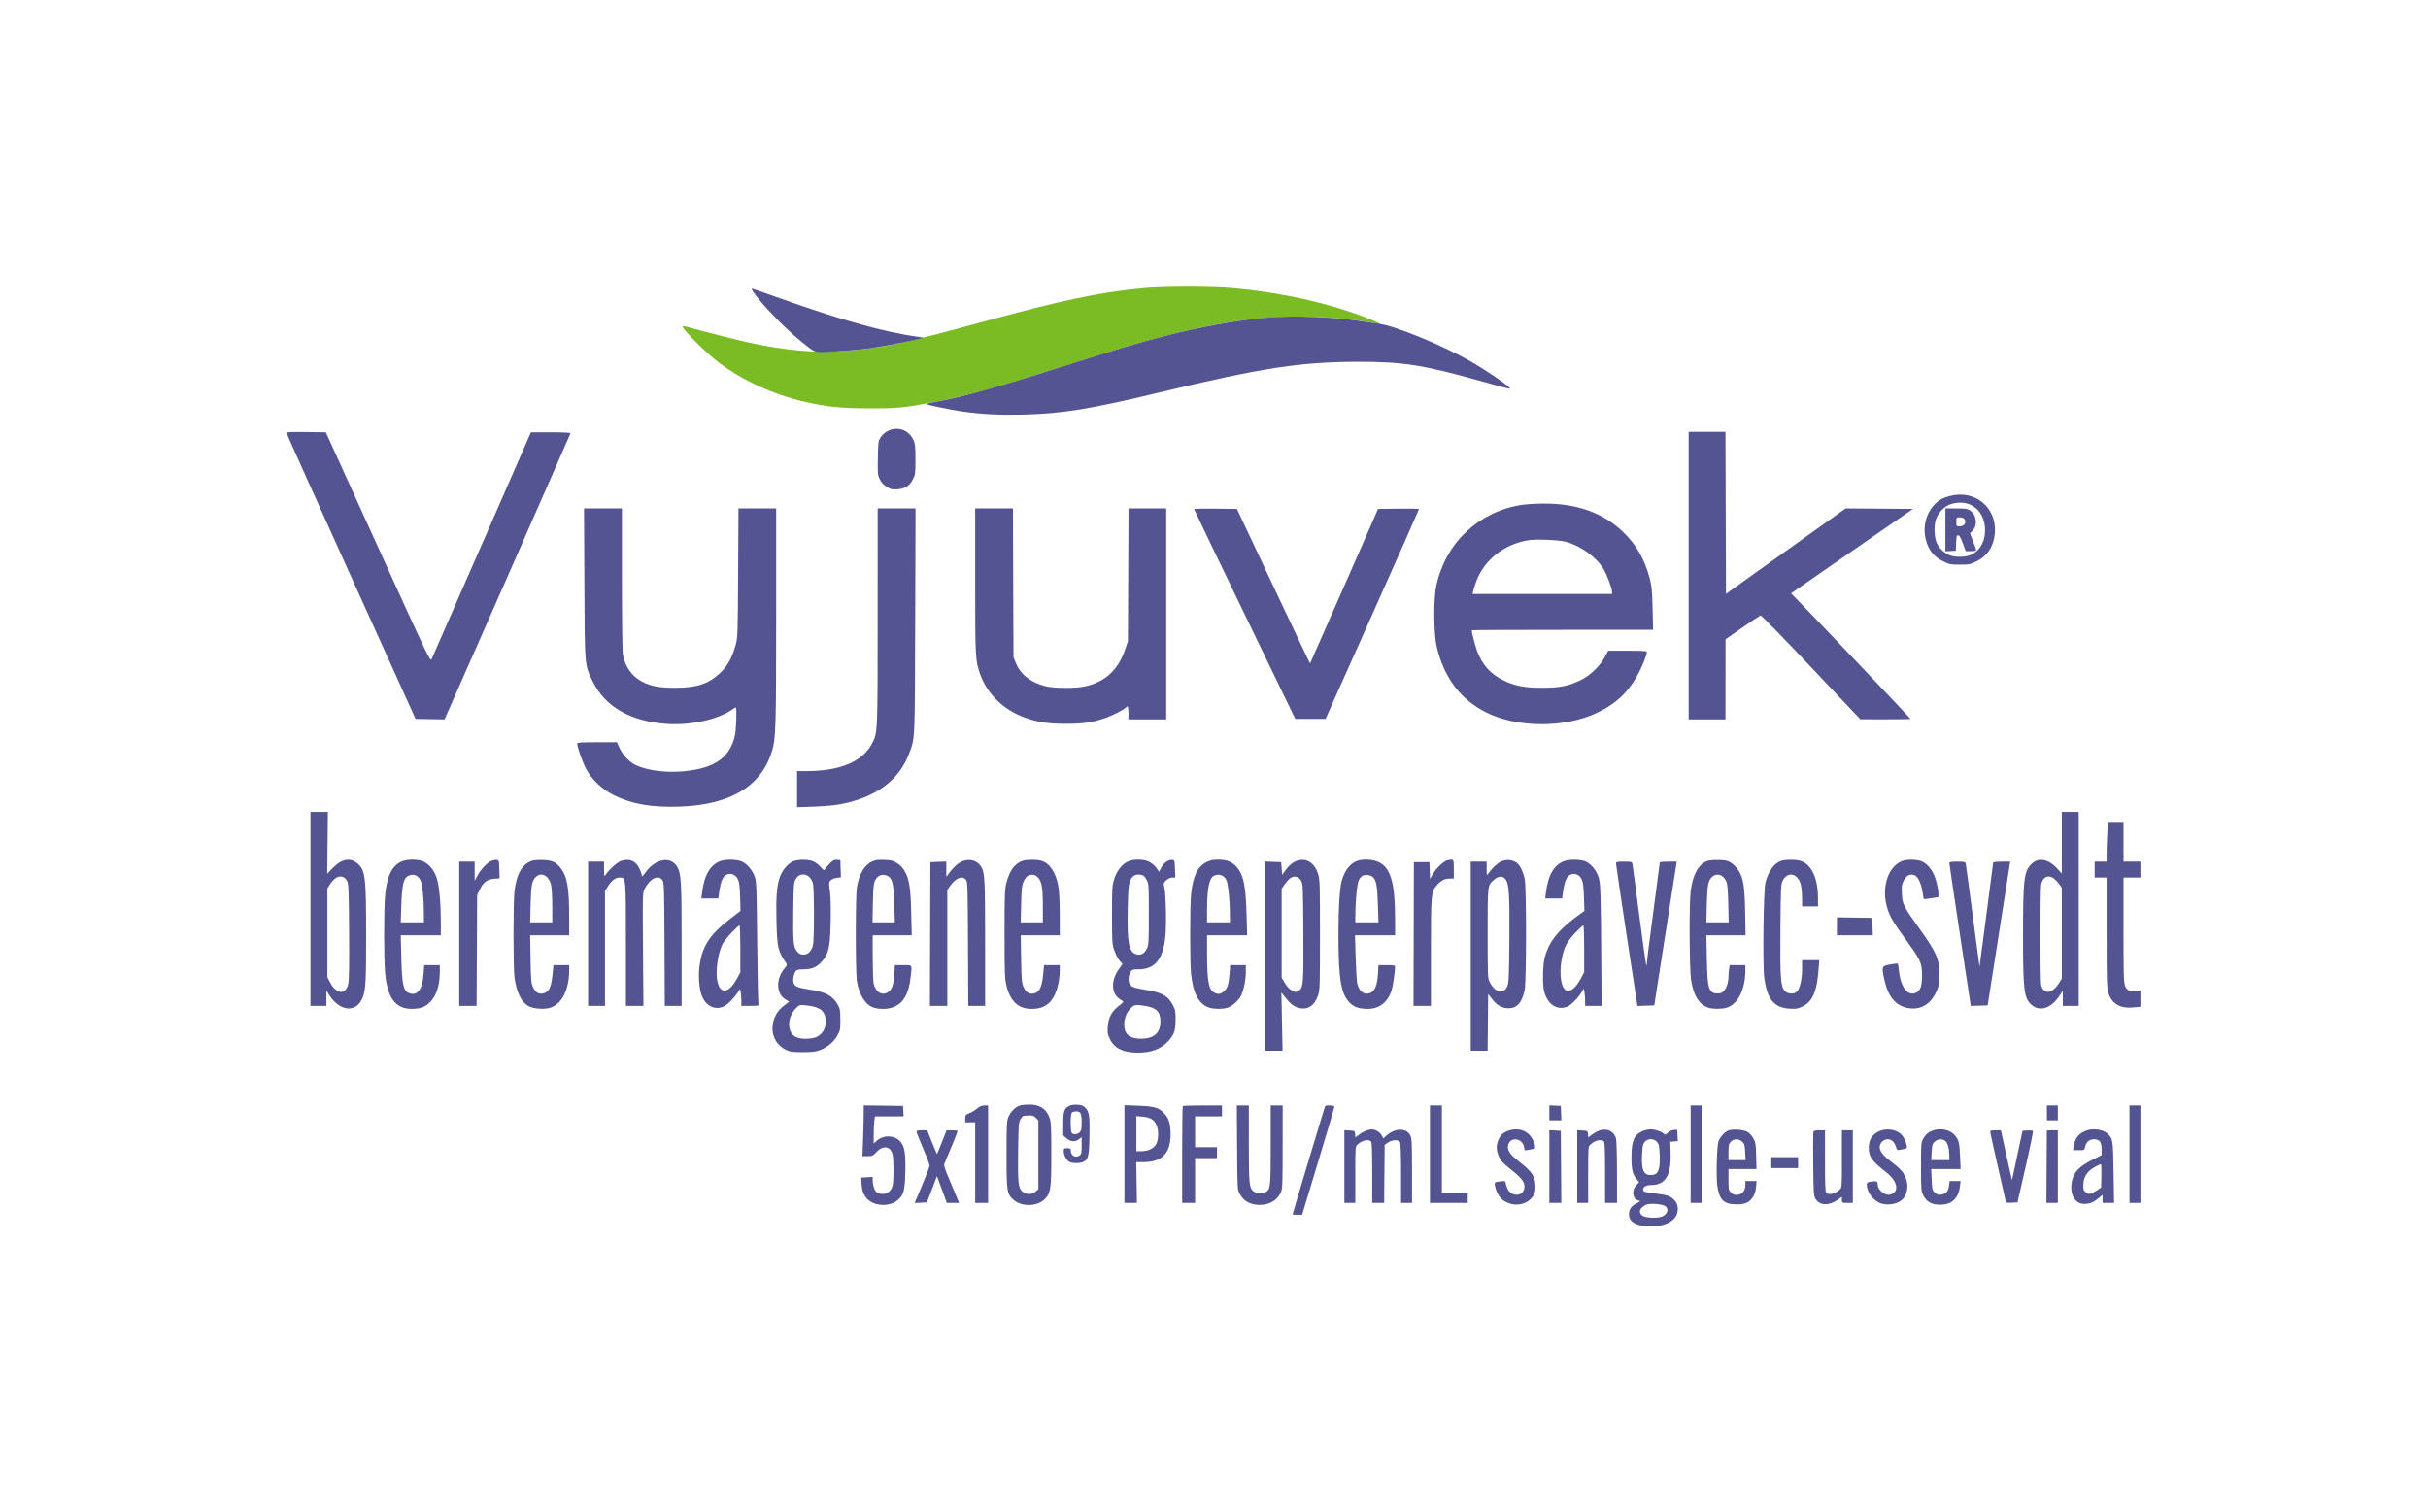 <svg xmlns="http://www.w3.org/2000/svg" width="2440" height="1520" viewBox="0 0 2440 1520" version="1.1"><path d="M 1148.500 289.605 C 1104.015 293.979, 1068.145 301.500, 990 322.838 C 904.510 346.182, 883.862 350.457, 844.159 353.027 C 818.421 354.693, 788.913 351.997, 755.500 344.926 C 741.992 342.068, 706.656 333.161, 692.750 329.108 C 689.038 328.026, 686 327.536, 686 328.019 C 686 331.182, 709.722 354.942, 722.197 364.275 C 746.956 382.796, 776.709 396.366, 809.093 403.908 C 830.250 408.835, 845.136 410.350, 873 410.415 C 901.931 410.482, 907.910 409.920, 937 404.394 C 971.929 397.758, 999.287 390.181, 1072 367.003 C 1125.418 349.976, 1141.962 345.050, 1169.500 337.971 C 1227.768 322.994, 1270 317.301, 1315.500 318.290 C 1340.507 318.834, 1367.251 321.642, 1385 325.586 C 1390.149 326.730, 1385.276 324.118, 1374 319.689 C 1335.551 304.587, 1287.055 293.812, 1238 289.470 C 1217.205 287.630, 1167.831 287.704, 1148.500 289.605" stroke="none" fill="#7bbb24" fill-rule="evenodd"/><path d="M 756.550 292.750 C 764.138 304.471, 788.892 330.174, 805.023 343.083 C 820.587 355.537, 817.020 354.533, 840.843 353.169 C 852.204 352.519, 867.767 351.067, 875.426 349.944 C 888.312 348.053, 918.542 342.147, 925.500 340.161 C 928.318 339.357, 928.167 339.260, 923 338.563 C 888.863 333.958, 844.620 321.561, 780.408 298.611 C 767.157 293.875, 755.967 290, 755.543 290 C 755.118 290, 755.571 291.238, 756.550 292.750 M 1270.500 319.451 C 1239.381 322.412, 1206.514 328.437, 1169.500 337.963 C 1141.929 345.060, 1125.346 349.999, 1072 367.003 C 1003.203 388.933, 967.572 398.914, 941.250 403.628 C 935.612 404.637, 931 405.738, 931 406.074 C 931 406.851, 953.503 411.572, 966.061 413.430 C 985.519 416.309, 1003.861 417.284, 1027.831 416.716 C 1067.433 415.778, 1095.340 411.247, 1165.500 394.364 C 1267.790 369.750, 1306.757 363.730, 1364.500 363.621 C 1410.440 363.535, 1431.082 366.841, 1491.453 383.957 C 1505.177 387.848, 1516.842 390.886, 1517.376 390.708 C 1519.506 389.998, 1495.914 373.592, 1477.500 362.978 C 1450.153 347.215, 1401.679 327.332, 1386.127 325.499 C 1383.582 325.199, 1377.675 324.302, 1373 323.505 C 1343.375 318.456, 1299.278 316.712, 1270.500 319.451 M 892.168 433.146 C 889.637 434.399, 886.728 436.964, 885.168 439.318 C 882.582 443.222, 882.490 443.862, 882.184 460.220 C 881.889 475.944, 882.018 477.405, 884.078 481.660 C 885.566 484.736, 887.792 487.193, 890.894 489.186 C 894.969 491.805, 896.207 492.104, 901.631 491.783 C 909.461 491.320, 914.121 488.319, 917.517 481.554 C 919.836 476.934, 919.999 475.612, 919.978 461.554 C 919.960 449.039, 919.644 445.825, 918.104 442.500 C 913.271 432.061, 902.331 428.115, 892.168 433.146 M 288.022 435.229 C 288.033 435.928, 317.194 500.850, 352.823 579.500 L 417.602 722.500 432.129 722.776 L 446.656 723.051 447.935 720.276 C 452.742 709.851, 573.198 436.295, 573.332 435.500 C 573.439 434.861, 566.285 434.500, 553.517 434.500 L 533.534 434.500 484.322 547 C 457.255 608.875, 434.494 660.807, 433.743 662.404 C 432.409 665.237, 431.102 662.505, 379.912 549.904 L 327.447 434.500 307.724 434.229 C 292.285 434.017, 288.005 434.234, 288.022 435.229 M 1697 578.500 L 1697 723 1715.500 723 L 1734 723 1734.035 682.750 L 1734.069 642.500 1750.961 630.747 C 1760.251 624.283, 1768.448 618.792, 1769.176 618.545 C 1769.951 618.282, 1791.036 639.836, 1820 670.498 L 1869.500 722.899 1894.750 722.950 C 1908.638 722.977, 1920 722.773, 1920 722.497 C 1920 722, 1823.190 620.117, 1807.811 604.428 L 1799.898 596.356 1861.141 553.928 L 1922.383 511.500 1888.567 511.237 L 1854.751 510.973 1794.626 553.911 L 1734.500 596.850 1734.244 515.425 L 1733.988 434 1715.494 434 L 1697 434 1697 578.500 M 1959.230 498.550 C 1952.702 500.308, 1949.391 502.030, 1945.380 505.753 C 1935.851 514.599, 1931.845 529.319, 1935.368 542.546 C 1938.145 552.974, 1943.501 559.644, 1952.755 564.200 C 1958.989 567.269, 1960.160 567.500, 1969.500 567.500 C 1978.840 567.500, 1980.011 567.269, 1986.245 564.200 C 1997.270 558.773, 2003.607 549.079, 2004.707 535.959 C 2006.882 510.006, 1984.640 491.709, 1959.230 498.550 M 1960.670 506.623 C 1954.145 508.628, 1947.813 515.036, 1945.512 521.964 C 1943.320 528.563, 1943.795 540.798, 1946.445 546 C 1948.909 550.837, 1952.772 554.793, 1957.500 557.324 C 1963.246 560.400, 1975.800 560.368, 1981.653 557.262 C 1990.796 552.411, 1995.565 542.711, 1994.785 530.554 C 1993.574 511.675, 1978.543 501.132, 1960.670 506.623 M 1528.193 507.597 C 1485.052 514.833, 1452.491 546.062, 1443.316 589 C 1440.554 601.928, 1440.785 636.995, 1443.715 649.559 C 1451.037 680.954, 1467.586 703.040, 1493.500 716 C 1524.693 731.600, 1572.444 731.796, 1604.852 716.457 C 1625.008 706.917, 1637.779 694.355, 1648.011 674.004 C 1651.413 667.238, 1655 657.660, 1655 655.343 C 1655 654.265, 1651.166 654, 1635.559 654 L 1616.117 654 1612.809 660.250 C 1608.073 669.195, 1598.071 678.874, 1588.926 683.359 C 1576.558 689.425, 1567.814 691.225, 1550.500 691.267 C 1532.459 691.311, 1522.988 689.568, 1511.500 684.090 C 1498.148 677.722, 1489.730 668.491, 1484.424 654.395 C 1482.448 649.144, 1479 635.821, 1479 633.435 C 1479 633.196, 1520.005 633, 1570.123 633 L 1661.245 633 1660.746 611.750 C 1660.306 593.006, 1659.938 589.321, 1657.623 580.500 C 1652.819 562.196, 1644.222 547.273, 1631.343 534.880 C 1610.960 515.266, 1584.556 505.868, 1550.500 506.106 C 1542.800 506.160, 1532.762 506.831, 1528.193 507.597 M 587.267 586.250 C 587.661 671.076, 587.367 667.568, 595.507 684.544 C 607.968 710.529, 634.282 725.448, 671.500 727.628 C 695.010 729.006, 722.139 722.870, 735.916 713.059 C 737.507 711.927, 739.077 711, 739.404 711 C 740.584 711, 739.934 732.647, 738.560 739.131 C 735.703 752.608, 728.380 762.258, 716.695 767.943 C 695.925 778.048, 657.376 778.310, 637.960 768.478 C 632.039 765.480, 625.434 758.231, 622.426 751.428 L 620.025 746 600.013 746 C 583.207 746, 580 746.232, 580 747.448 C 580 750.570, 585.391 765.864, 588.831 772.500 C 594.394 783.232, 605.065 793.380, 617 799.288 C 634.941 808.168, 655.052 811.645, 682.920 810.683 C 734.148 808.914, 765.021 790.321, 775.893 754.693 C 779.631 742.443, 779.998 730.284, 779.999 618.750 L 780 511 761.060 511 L 742.119 511 741.764 575.750 C 741.417 638.904, 741.354 640.697, 739.198 648.500 C 735.848 660.629, 731.500 668.660, 724.575 675.509 C 712.863 687.094, 700.770 691.232, 678.500 691.275 C 662.383 691.306, 653.957 689.693, 644.835 684.831 C 634.861 679.515, 628.313 670.198, 626.008 658.040 C 625.390 654.785, 625 625.283, 625 581.864 L 625 511 605.958 511 L 586.917 511 587.267 586.250 M 881.983 619.750 C 881.964 739.225, 882.097 736.410, 875.916 748.007 C 866.532 765.612, 843.704 775, 810.276 775 L 801 775 801 793.146 L 801 811.293 817.750 810.704 C 826.962 810.380, 838.442 809.398, 843.259 808.522 C 879.503 801.932, 903.324 784.632, 913.545 757.476 C 919.638 741.290, 919.334 747.851, 919.719 624.250 L 920.073 511 901.036 511 L 882 511 881.983 619.750 M 980 583.912 C 980 661.511, 980.111 663.610, 984.967 677.500 C 992.004 697.632, 1008.815 713.817, 1030.589 721.424 C 1043.639 725.983, 1053.268 727.417, 1071 727.442 C 1088.720 727.466, 1098.112 726.070, 1111.370 721.438 C 1118.388 718.986, 1130.429 712.733, 1131.515 710.976 C 1133.062 708.473, 1134 710.559, 1134 716.500 L 1134 723 1153 723 L 1172 723 1172 617 L 1172 511 1153.040 511 L 1134.080 511 1133.779 577.750 L 1133.479 644.500 1131.142 651.500 C 1124.021 672.828, 1111.658 684.702, 1091.435 689.634 C 1082.009 691.933, 1060.051 691.949, 1050.686 689.663 C 1035.909 686.055, 1025.535 677.922, 1020.821 666.247 L 1018.500 660.500 1018.225 585.750 L 1017.951 511 998.975 511 L 980 511 980 583.912 M 1200.022 511.730 C 1200.034 512.154, 1222.904 559.750, 1250.844 617.500 L 1301.645 722.500 1316.883 722.500 L 1332.121 722.500 1379.053 617.500 C 1404.865 559.750, 1425.987 512.153, 1425.992 511.730 C 1425.996 511.306, 1416.745 511.081, 1405.433 511.230 L 1384.866 511.500 1350.863 588.986 C 1332.162 631.603, 1316.730 666.603, 1316.570 666.763 C 1316.410 666.923, 1299.802 632.054, 1279.662 589.277 L 1243.045 511.500 1221.523 511.230 C 1209.685 511.082, 1200.010 511.307, 1200.022 511.730 M 1955 532.552 L 1955 554.105 1960.250 553.802 L 1965.500 553.500 1965.792 545.750 C 1966.041 539.141, 1966.342 538, 1967.838 538 C 1969.120 538, 1970.372 540.147, 1972.500 546 L 1975.409 554 1980.704 554 C 1983.617 554, 1986 553.579, 1986 553.064 C 1986 552.549, 1984.582 548.506, 1982.849 544.078 L 1979.698 536.029 1982.271 533.456 C 1987.581 528.146, 1986.442 517.553, 1980.102 513.287 C 1977.081 511.254, 1975.500 511, 1965.852 511 L 1955 511 1955 532.552 M 1966 524.500 C 1966 528.664, 1966.192 529, 1968.566 529 C 1972.367 529, 1975 527.226, 1975 524.665 C 1975 521.505, 1973.161 520, 1969.300 520 C 1966.056 520, 1966 520.076, 1966 524.500 M 1535.121 543.061 C 1510.978 547.367, 1491.552 562.904, 1483.554 584.303 C 1482.281 587.712, 1480.924 591.962, 1480.540 593.750 L 1479.841 597 1549.921 597 L 1620 597 1620 594.926 C 1620 591.236, 1614.947 577.675, 1611.391 571.820 C 1604.055 559.744, 1588.612 548.613, 1573.500 544.508 C 1566.310 542.555, 1542.905 541.673, 1535.121 543.061 M 312 913.500 L 312 1011 320 1011 L 328 1011 328 1003.304 L 328 995.608 330.832 1000.054 C 341.336 1016.544, 357.569 1018.270, 364.064 1003.589 C 367.483 995.858, 367.985 987.527, 367.958 939 C 367.924 880.613, 367.159 874.519, 359.006 867.659 C 351.941 861.714, 343.313 863.299, 334.673 872.129 L 328.847 878.084 329.173 847.041 L 329.500 815.999 320.750 815.999 L 312 816 312 913.500 M 2072 846.957 L 2072 877.914 2067.250 872.807 C 2058.052 862.917, 2048.076 861.441, 2040.964 868.917 C 2033.943 876.298, 2033.070 884.089, 2033.031 939.678 C 2032.992 995.366, 2033.943 1003.231, 2041.523 1009.886 C 2050.067 1017.387, 2061.586 1013.432, 2070.153 1000.054 L 2073 995.608 2073 1003.304 L 2073 1011 2081 1011 L 2089 1011 2089 913.500 L 2089 816 2080.500 816 L 2072 816 2072 846.957 M 2117.654 838.157 C 2117.294 844.843, 2117 853.843, 2117 858.157 L 2117 866 2111 866 L 2105 866 2105 874 L 2105 882 2111 882 L 2117 882 2117 936.684 C 2117 984.895, 2117.199 992.079, 2118.683 997.368 C 2121.927 1008.928, 2130.618 1014.023, 2144.548 1012.532 L 2151 1011.841 2151 1003.789 L 2151 995.737 2146.911 996.285 C 2140.749 997.112, 2137.433 995.538, 2135.581 990.910 C 2134.210 987.484, 2134 979.986, 2134 934.480 L 2134 882 2142.500 882 L 2151 882 2151 874 L 2151 866 2142.500 866 L 2134 866 2134 846 L 2134 826 2126.154 826 L 2118.307 826 2117.654 838.157 M 403.500 865.866 C 393.762 870.301, 388.856 880.402, 387.016 899.807 C 385.705 913.624, 385.705 964.376, 387.016 978.193 C 389.369 1003.009, 397.452 1013.929, 413.500 1013.972 C 421.794 1013.995, 426.461 1012.482, 431.143 1008.252 C 438.142 1001.929, 441.957 991.019, 441.985 977.250 L 442 970 434.150 970 L 426.299 970 425.647 979.190 C 424.628 993.550, 419.963 1000.462, 412.547 998.601 C 405.456 996.821, 404.013 991.227, 403.299 962.750 L 402.728 940 422.864 940 L 443 940 442.999 925.750 C 442.998 907.456, 441.491 891.230, 439.028 882.977 C 436.716 875.235, 431.462 868.569, 425.556 865.886 C 420.091 863.404, 408.928 863.394, 403.500 865.866 M 493.500 865.374 C 489.335 867.235, 483.025 874.008, 479.750 880.134 L 477 885.277 477 875.638 L 477 866 469.250 866 L 461.500 866 461.500 938.500 L 461.500 1011 470.226 1011 L 478.951 1011 479.226 955.250 L 479.500 899.500 482.312 893.774 C 485.845 886.579, 489.654 883.776, 496.694 883.192 L 502.072 882.746 501.786 873.623 C 501.506 864.706, 501.443 864.495, 499 864.267 C 497.625 864.138, 495.150 864.636, 493.500 865.374 M 534.500 865.163 C 524.518 868.898, 519.401 877.741, 517.047 895.322 C 515.718 905.248, 515.710 973.189, 517.037 982.500 C 519.229 997.889, 524.090 1007.616, 531.480 1011.398 C 536.386 1013.909, 546.499 1014.680, 552.497 1013.001 C 564.391 1009.671, 571.964 995.005, 571.992 975.250 L 572 970 564.080 970 L 556.159 970 555.530 976.750 C 554.112 991.960, 552.133 996.671, 546.482 998.289 C 541.684 999.663, 538.212 997.714, 535.730 992.254 C 533.752 987.904, 533.535 985.481, 533.180 963.750 L 532.792 940 552.396 940 L 572 940 571.980 920.250 C 571.952 892.334, 569.988 881.072, 563.710 872.842 C 558.820 866.431, 555.080 864.675, 545.586 864.332 C 541.139 864.172, 536.150 864.545, 534.500 865.163 M 624.008 865.316 C 620.557 866.415, 611.929 874.151, 608.746 879 C 607.149 881.433, 607.103 881.292, 607.052 873.750 L 607 866 599 866 L 591 866 591 938.500 L 591 1011 599.500 1011 L 608 1011 608 953.196 L 608 895.392 610.864 890.875 C 614.656 884.896, 618.488 882, 622.609 882 C 629.133 882, 629 880.600, 629 949.450 L 629 1011 637.807 1011 L 646.615 1011 646.180 954.210 C 645.748 897.779, 645.759 897.393, 647.880 893.236 C 653.181 882.845, 661.805 878.722, 665.727 884.705 C 667.368 887.208, 667.521 892.016, 667.786 949.205 L 668.072 1011 676.536 1011 L 685 1011 684.992 949.750 C 684.985 886.925, 684.580 879.018, 681.016 872.032 C 675.165 860.563, 659.959 862.281, 649.681 875.572 L 645.500 880.978 644.107 876.739 C 640.576 865.989, 633.867 862.177, 624.008 865.316 M 724.137 865.369 C 713.625 869.173, 707.678 879.480, 705.452 897.750 L 704.812 903 713.345 903 L 721.877 903 722.496 898.250 C 724.222 884.992, 726.626 879.813, 731.638 878.555 C 735.609 877.558, 739.620 879.684, 741.613 883.842 C 742.949 886.629, 743.460 890.833, 743.759 901.500 L 744.152 915.500 734.390 923 C 712.703 939.660, 705.297 951.225, 702.802 972.321 C 701.652 982.048, 702.831 994.959, 705.440 1001.202 C 709.678 1011.344, 718.331 1015.469, 727.282 1011.614 C 730.831 1010.086, 737.355 1003.585, 741.234 997.713 L 743.735 993.926 744.368 997.088 C 744.715 998.827, 745 1002.669, 745 1005.625 L 745 1011 754.059 1011 C 761.071 1011, 762.935 1010.718, 762.309 1009.750 C 761.864 1009.063, 761.241 981.050, 760.924 947.500 C 760.391 891.136, 760.204 886.096, 758.461 881.181 C 756.098 874.520, 750.837 868.285, 745.556 865.886 C 740.822 863.736, 729.411 863.461, 724.137 865.369 M 798.010 865.316 C 792.824 866.967, 786.618 873.733, 784.089 880.491 C 780.637 889.719, 779.744 900.082, 780.273 924.810 C 780.858 952.168, 781.796 956.264, 790.194 968.144 C 791.140 969.482, 790.828 970.413, 788.523 973.144 C 779.376 983.981, 779.925 999.135, 789.667 1004.702 L 793.116 1006.674 789.535 1009.405 C 784.020 1013.612, 780.957 1017.126, 778.994 1021.500 C 772.909 1035.058, 777.371 1049.033, 789.723 1055.101 C 793.917 1057.161, 795.965 1057.451, 806.500 1057.474 C 815.968 1057.494, 819.606 1057.090, 823.739 1055.556 C 831.273 1052.762, 837.810 1047.373, 841.401 1041 C 844.320 1035.819, 844.500 1034.891, 844.500 1025 C 844.500 1016.137, 844.163 1013.876, 842.338 1010.500 C 837.179 1000.958, 829.981 996.974, 813.532 994.556 C 801.690 992.816, 798.380 991.363, 797.406 987.481 C 796.610 984.310, 797.585 979.037, 799.464 976.355 C 800.690 974.604, 801.996 974.273, 807.810 974.236 C 816.189 974.184, 821.203 971.917, 826.417 965.826 C 832.847 958.315, 834.232 951.793, 834.764 926.542 C 835.065 912.265, 834.801 901.466, 834.010 895.674 C 832.861 887.272, 832.904 886.652, 834.749 884.806 C 835.826 883.730, 838.589 882.597, 840.890 882.288 L 845.074 881.727 844.787 873.113 L 844.500 864.500 841.187 864.182 C 838.404 863.915, 837.186 864.555, 833.586 868.182 C 831.228 870.557, 829.055 873.175, 828.757 874 C 828.353 875.117, 827.376 874.510, 824.928 871.621 C 823.121 869.487, 819.810 866.910, 817.571 865.893 C 812.979 863.807, 803.614 863.531, 798.010 865.316 M 876.491 865.815 C 868.557 869.519, 863.246 878.590, 861.035 892.213 C 860.462 895.746, 860.015 916.241, 860.015 939 C 860.015 961.759, 860.462 982.254, 861.035 985.787 C 863.390 1000.300, 869.974 1010.512, 878.503 1012.879 C 885.615 1014.854, 894.031 1014.287, 899.722 1011.451 C 908.573 1007.041, 913.256 998.228, 915.053 982.603 C 916.630 968.887, 917.285 970, 907.647 970 L 899.294 970 898.735 979.367 C 898.070 990.520, 895.776 996.022, 890.959 998.017 C 885.158 1000.420, 879.828 996.486, 877.957 988.423 C 877.457 986.265, 877.037 974.487, 877.024 962.250 L 877 940 896.636 940 L 916.272 940 915.704 917.250 C 915.073 892.003, 913.793 883.847, 909.170 875.625 C 907.224 872.165, 904.724 869.526, 901.474 867.500 C 897.322 864.912, 895.549 864.462, 888.580 864.222 C 882.346 864.007, 879.584 864.371, 876.491 865.815 M 967.625 865.418 C 963.357 866.996, 958.296 871.406, 953.876 877.400 L 951 881.300 951 873.610 L 951 865.919 942.984 866.210 L 934.968 866.500 934.734 938.750 L 934.500 1011 943.250 1011 L 952 1011 952 952.650 L 952 894.300 954.892 890.307 C 960.777 882.184, 966.728 879.833, 970.595 884.104 C 972.419 886.119, 972.512 888.863, 972.779 948.604 L 973.058 1011 981.529 1011 L 990 1011 989.984 947.750 C 989.968 881.827, 989.681 876.741, 985.626 870.552 C 981.951 864.943, 974.591 862.844, 967.625 865.418 M 1027.500 865.207 C 1019.713 867.929, 1014.453 875.187, 1011.274 887.596 C 1009.715 893.684, 1009.506 899.699, 1009.503 938.500 C 1009.500 977.242, 1009.713 983.409, 1011.286 990.104 C 1015.050 1006.134, 1023.289 1014, 1036.313 1014 C 1044.160 1014, 1049.174 1012.399, 1053.843 1008.403 C 1060.445 1002.751, 1064.972 989.291, 1064.992 975.250 L 1065 970 1057.085 970 L 1049.171 970 1048.499 977.750 C 1047.297 991.611, 1044.762 997.234, 1039.162 998.465 C 1034.455 999.498, 1031.121 997.513, 1028.730 992.254 C 1026.752 987.904, 1026.535 985.481, 1026.180 963.750 L 1025.792 940 1045.396 940 L 1065 940 1064.965 919.250 C 1064.943 906.021, 1064.423 895.652, 1063.530 890.642 C 1061.049 876.720, 1054.777 867.420, 1046.277 865.060 C 1041.540 863.745, 1031.458 863.823, 1027.500 865.207 M 1133.444 865.886 C 1127.476 868.597, 1122.310 875.213, 1119.710 883.477 C 1117.642 890.048, 1117.500 892.367, 1117.500 919.500 C 1117.500 947.386, 1117.591 948.763, 1119.863 955.343 C 1121.162 959.107, 1123.538 963.682, 1125.141 965.508 L 1128.057 968.829 1124.081 974.506 C 1116.007 986.031, 1116.839 999.248, 1125.977 1004.646 C 1127.640 1005.628, 1128.967 1006.672, 1128.926 1006.966 C 1128.885 1007.260, 1126.545 1009.307, 1123.727 1011.515 C 1117.019 1016.771, 1113.885 1022.881, 1113.235 1031.966 C 1112.798 1038.069, 1113.066 1039.614, 1115.378 1044.341 C 1119.941 1053.666, 1128.862 1058.009, 1143.409 1057.988 C 1157.091 1057.968, 1166.595 1054.417, 1173.753 1046.652 C 1180.011 1039.863, 1181.347 1036.079, 1181.398 1025 C 1181.437 1016.587, 1181.135 1014.911, 1178.755 1010.351 C 1173.703 1000.669, 1167.473 997.290, 1149.500 994.486 C 1137.118 992.554, 1134.604 990.976, 1134.228 984.899 C 1134.043 981.915, 1134.577 979.495, 1135.887 977.375 C 1137.720 974.410, 1138.143 974.249, 1144.159 974.235 C 1160.635 974.195, 1168.786 964.198, 1171.147 941.135 C 1172.365 929.237, 1171.675 897.769, 1170.059 891.500 C 1169.087 887.733, 1169.202 887.340, 1172.029 884.750 C 1173.920 883.018, 1176.151 882, 1178.055 882 L 1181.078 882 1180.789 873.250 C 1180.508 864.744, 1180.430 864.492, 1178 864.229 C 1174.330 863.832, 1169.377 867.340, 1166.983 872.032 L 1164.886 876.143 1162.033 872.204 C 1160.464 870.038, 1157.197 867.306, 1154.774 866.133 C 1149.088 863.380, 1139.213 863.266, 1133.444 865.886 M 1212.309 866.533 C 1203.525 870.911, 1198.869 880.603, 1196.991 898.423 C 1195.727 910.423, 1195.746 968.069, 1197.018 979.500 C 1199.069 997.927, 1204.077 1007.843, 1213.500 1012.134 C 1218.032 1014.198, 1227.396 1014.573, 1233.321 1012.928 C 1238.048 1011.615, 1244.487 1005.926, 1247.147 1000.712 C 1249.851 995.411, 1251.962 984.955, 1251.983 976.750 L 1252 970 1244.148 970 L 1236.295 970 1235.649 978.250 C 1234.777 989.379, 1233.506 993.397, 1229.894 996.436 C 1226.433 999.348, 1224.101 999.621, 1220.145 997.575 C 1214.643 994.730, 1213.078 986.076, 1213.031 958.250 L 1213 940 1233.158 940 L 1253.317 940 1252.699 918.653 C 1251.863 889.776, 1249.643 879.219, 1242.761 871.380 C 1238.166 866.147, 1232.943 864.048, 1224.446 864.022 C 1218.873 864.005, 1216.326 864.531, 1212.309 866.533 M 1303.791 864.988 C 1299.594 866.254, 1295.365 869.664, 1291.777 874.675 L 1288.500 879.252 1288 872.876 L 1287.500 866.500 1279.250 866.210 L 1271 865.919 1271 960.960 L 1271 1056 1279.955 1056 L 1288.910 1056 1288.305 1026.750 L 1287.700 997.500 1291.760 1002.606 C 1296.938 1009.120, 1300.289 1011.731, 1305.145 1013.039 C 1314.033 1015.432, 1321.158 1010.796, 1324.566 1000.401 C 1326.383 994.856, 1326.500 991.178, 1326.500 939.500 C 1326.500 889.838, 1326.329 883.948, 1324.741 878.817 C 1321.185 867.323, 1313.304 862.121, 1303.791 864.988 M 1363 865.594 C 1355.943 868.651, 1350.635 876.040, 1348.120 886.308 C 1346.200 894.144, 1345.045 913.938, 1345.045 939 C 1345.045 985.233, 1347.709 1000.269, 1357.408 1008.785 C 1361.671 1012.528, 1366.472 1013.987, 1374.554 1013.994 C 1386.030 1014.005, 1394.334 1007.620, 1398.393 995.665 C 1399.720 991.754, 1401.904 976.901, 1401.983 971.250 C 1401.995 970.348, 1399.670 970, 1393.639 970 L 1385.277 970 1384.776 978.796 C 1384.144 989.879, 1381.646 996.076, 1377.041 997.983 C 1371.160 1000.419, 1365.861 996.552, 1363.940 988.423 C 1363.430 986.265, 1362.714 974.487, 1362.347 962.250 L 1361.682 940 1381.841 940 L 1402 940 1401.983 923.750 C 1401.944 887.413, 1397.703 872.519, 1385.691 866.533 C 1379.669 863.532, 1368.799 863.083, 1363 865.594 M 1454.323 864.696 C 1450.941 865.355, 1443.194 872.730, 1439.987 878.347 L 1437.088 883.423 1436.794 874.961 L 1436.500 866.500 1428.685 866.500 L 1420.870 866.500 1420.685 938.750 L 1420.500 1011 1429.250 1011 L 1438 1011 1438 957.182 C 1438 897.750, 1438.129 896.340, 1444.191 889.435 C 1448.197 884.873, 1451.910 883, 1456.950 883 L 1461 883 1461 873.500 C 1461 863.084, 1461.207 863.356, 1454.323 864.696 M 1508.500 865.848 C 1504.582 867.722, 1498.929 873.056, 1495.649 877.973 C 1494.041 880.384, 1494 880.266, 1494 873.223 L 1494 866 1486 866 L 1478 866 1478 961 L 1478 1056 1486.485 1056 L 1494.969 1056 1495.235 1027.513 L 1495.500 999.026 1499.602 1004.329 C 1504.485 1010.641, 1509.690 1013.474, 1516.275 1013.404 C 1524.564 1013.315, 1529.671 1007.426, 1532.170 995.075 C 1534.014 985.960, 1534.081 892.259, 1532.250 883.565 C 1530.600 875.734, 1527.487 869.483, 1523.999 867 C 1519.802 864.011, 1513.343 863.531, 1508.500 865.848 M 1572.137 865.369 C 1561.625 869.173, 1555.678 879.480, 1553.452 897.750 L 1552.812 903 1561.345 903 L 1569.877 903 1570.496 898.250 C 1572.222 884.992, 1574.626 879.813, 1579.638 878.555 C 1583.579 877.566, 1587.443 879.624, 1589.496 883.806 C 1590.895 886.655, 1591.416 890.703, 1591.772 901.500 L 1592.234 915.500 1587.386 918.978 C 1566.488 933.971, 1556.791 945.917, 1552.398 962.080 C 1550.294 969.821, 1550 990.207, 1551.894 997 C 1555.484 1009.874, 1565.140 1015.919, 1575.282 1011.643 C 1579.011 1010.071, 1586.974 1001.861, 1589.575 996.907 L 1591.364 993.500 1592.083 996 C 1592.477 997.375, 1592.845 1001.313, 1592.900 1004.750 L 1593 1011 1601.250 1011 L 1609.500 1011 1609.246 971.750 C 1608.767 897.715, 1608.474 888.073, 1606.516 881.776 C 1604.373 874.883, 1599.081 868.396, 1593.556 865.886 C 1588.822 863.736, 1577.411 863.461, 1572.137 865.369 M 1716.010 865.257 C 1707.095 868.245, 1701.294 878.526, 1699.047 895.322 C 1697.448 907.267, 1697.709 973.468, 1699.399 984.720 C 1701.785 1000.608, 1707.434 1009.693, 1716.899 1012.862 C 1721.285 1014.330, 1730.202 1014.319, 1735.142 1012.839 C 1746.507 1009.434, 1753.965 994.564, 1753.992 975.250 L 1754 970 1746.131 970 L 1738.262 970 1737.642 973.750 C 1737.301 975.813, 1737.015 979.300, 1737.005 981.500 C 1736.982 987.151, 1735.297 992.544, 1732.560 995.726 C 1730.726 997.857, 1729.331 998.455, 1726.186 998.455 C 1717.167 998.455, 1715.833 994.216, 1715.261 963.750 L 1714.816 940 1734.501 940 L 1754.187 940 1753.777 916.750 C 1753.318 890.767, 1751.992 882.533, 1746.998 874.658 C 1745.408 872.151, 1742.249 868.869, 1739.977 867.366 C 1736.458 865.037, 1734.639 864.593, 1727.674 864.361 C 1723.178 864.211, 1717.930 864.614, 1716.010 865.257 M 1790.500 865.061 C 1783.166 867.214, 1777.339 875.014, 1774.176 886.917 C 1772.198 894.358, 1771.262 969.863, 1772.986 982.823 C 1775.892 1004.658, 1782.992 1013.115, 1799 1013.810 C 1805.621 1014.098, 1807.145 1013.806, 1812 1011.318 C 1821.570 1006.415, 1826.023 995.937, 1827.540 974.750 L 1828.238 965 1819.619 965 L 1811 965 1811 973.790 C 1811 983.815, 1808.827 993.577, 1805.951 996.477 C 1802.915 999.538, 1796.410 999.178, 1793.495 995.789 C 1789.413 991.043, 1788.860 983.161, 1789.193 934.446 C 1789.460 895.312, 1789.713 889.032, 1791.144 885.881 C 1796.043 875.098, 1807.218 877.464, 1809.874 889.846 C 1810.493 892.735, 1811 898.676, 1811 903.049 L 1811 911 1819 911 L 1827 911 1826.983 902.750 C 1826.939 882.252, 1820.410 868.537, 1809.078 865.141 C 1804.675 863.822, 1794.865 863.780, 1790.500 865.061 M 1911 865.592 C 1896.449 871.885, 1890.204 893.780, 1897.102 914.322 C 1899.723 922.129, 1903.305 928.022, 1916.051 945.501 C 1930.006 964.638, 1931.500 967.973, 1931.500 980 C 1931.500 990.986, 1930.069 995.396, 1925.786 997.611 C 1917.447 1001.923, 1909.883 992.260, 1908.296 975.267 C 1907.971 971.785, 1907.390 968.741, 1907.005 968.503 C 1906.619 968.265, 1903.198 968.641, 1899.402 969.340 C 1891.384 970.814, 1891.065 971.414, 1892.959 981.435 C 1896.532 1000.338, 1904.070 1010.420, 1916.573 1013.015 C 1928.780 1015.549, 1938.954 1010.397, 1944.957 998.642 C 1947.998 992.686, 1948.462 990.761, 1948.817 982.629 C 1949.586 965.050, 1946.840 958.223, 1929.055 933.500 C 1912.950 911.112, 1911.748 908.715, 1911.253 898 C 1910.912 890.604, 1911.162 888.916, 1913.181 885.001 C 1915.825 879.871, 1919.359 878.051, 1923.750 879.557 C 1927.359 880.794, 1930.596 887.419, 1932.016 896.471 C 1932.617 900.305, 1933.208 903.541, 1933.329 903.662 C 1933.450 903.783, 1936.800 903.378, 1940.774 902.763 L 1948 901.645 1947.985 898.072 C 1947.965 893.104, 1945.392 882.688, 1943.052 878.102 C 1940.045 872.208, 1935.987 867.899, 1931.541 865.880 C 1926.542 863.609, 1915.930 863.460, 1911 865.592 M 1623.968 867.750 C 1623.951 868.712, 1628.788 901.353, 1634.718 940.284 L 1645.500 1011.069 1653.963 1010.784 L 1662.425 1010.500 1673.136 942 C 1679.027 904.325, 1684.112 871.813, 1684.436 869.750 L 1685.024 866 1676.512 866 C 1671.830 866, 1668 866.337, 1667.999 866.750 C 1667.999 867.163, 1665.074 889.470, 1661.499 916.322 C 1657.925 943.175, 1654.946 966.575, 1654.880 968.322 C 1654.764 971.381, 1654.727 971.350, 1653.881 967.500 C 1653.397 965.300, 1650.288 942.575, 1646.972 917 C 1643.656 891.425, 1640.722 869.487, 1640.453 868.250 C 1639.994 866.146, 1639.445 866, 1631.981 866 C 1625.059 866, 1623.996 866.232, 1623.968 867.750 M 1958.953 867.250 C 1958.927 867.938, 1963.764 900.576, 1969.703 939.781 L 1980.500 1011.061 1988.996 1010.781 L 1997.492 1010.500 2008.152 942.500 C 2014.015 905.100, 2019.107 872.587, 2019.467 870.250 L 2020.123 866 2011.561 866 C 2006.028 866, 2003 866.387, 2003 867.095 C 2003 867.696, 2000.325 888.284, 1997.057 912.845 C 1993.788 937.405, 1990.718 960.650, 1990.235 964.500 L 1989.357 971.500 1988.675 967 C 1988.301 964.525, 1985.289 941.800, 1981.984 916.500 C 1978.678 891.200, 1975.746 869.487, 1975.468 868.250 C 1974.995 866.147, 1974.441 866, 1966.981 866 C 1961.288 866, 1958.986 866.358, 1958.953 867.250 M 409.785 880.554 C 405.503 882.878, 403.978 889.733, 403.290 909.750 L 402.697 927 414.349 927 L 426 927 425.973 916.750 C 425.935 902.453, 424.470 888.792, 422.537 884.720 C 419.993 879.359, 414.995 877.726, 409.785 880.554 M 538.662 881.250 C 534.587 884.993, 533.734 889.318, 533.243 908.750 L 532.781 927 543.890 927 L 555 927 555 911.049 C 555 902.276, 554.493 892.735, 553.874 889.846 C 551.819 880.268, 544.336 876.039, 538.662 881.250 M 802.750 880.080 C 801.787 880.641, 800.212 882.540, 799.250 884.300 C 797.720 887.098, 797.460 891.161, 797.183 916.644 C 796.846 947.650, 797.295 951.906, 801.405 956.684 C 803.175 958.743, 804.651 959.400, 807.500 959.400 C 811.948 959.400, 815.311 956.142, 816.948 950.248 C 818.353 945.187, 818.324 892.705, 816.912 887.622 C 814.896 880.360, 808.300 876.847, 802.750 880.080 M 883.244 880.499 C 878.231 884.104, 877.558 887.124, 877.174 907.750 L 876.816 927 888.043 927 L 899.269 927 898.717 909.250 C 898.152 891.117, 897.270 885.774, 894.225 882.050 C 891.901 879.206, 886.168 878.397, 883.244 880.499 M 1033.200 880.050 C 1031.861 880.587, 1030.007 882.963, 1028.763 885.736 C 1026.902 889.887, 1026.571 892.849, 1026.191 908.750 L 1025.756 927 1036.878 927 L 1048 927 1048 911.049 C 1048 892.247, 1046.873 885.719, 1042.950 881.797 C 1040.084 878.930, 1037.254 878.423, 1033.200 880.050 M 1138.150 881.340 C 1134.383 885.350, 1133.740 889.659, 1133.260 914.091 C 1132.606 947.380, 1134.340 956.637, 1141.683 959.060 C 1146.169 960.541, 1149.952 958.596, 1152.500 953.500 C 1154.369 949.762, 1154.500 947.500, 1154.500 919 C 1154.500 889.458, 1154.431 888.370, 1152.293 884.373 C 1149.879 879.862, 1148.484 879, 1143.593 879 C 1141.485 879, 1139.579 879.819, 1138.150 881.340 M 1220.302 880.012 C 1215.283 882.033, 1213.084 892.386, 1213.031 914.250 L 1213 927 1224.500 927 L 1236 927 1235.984 918.750 C 1235.957 905.214, 1234.231 888.288, 1232.506 884.654 C 1230.172 879.735, 1225.450 877.939, 1220.302 880.012 M 1369.303 880.149 C 1368.094 880.760, 1366.375 882.797, 1365.483 884.678 C 1363.785 888.256, 1362.066 905.436, 1362.024 919.250 L 1362 927 1373.643 927 L 1385.287 927 1384.707 909.250 C 1384.113 891.047, 1383.238 885.736, 1380.225 882.050 C 1378.200 879.572, 1372.433 878.569, 1369.303 880.149 M 1720.662 881.250 C 1716.587 884.993, 1715.734 889.318, 1715.243 908.750 L 1714.781 927 1725.998 927 L 1737.216 927 1736.799 908.250 C 1736.483 894.045, 1735.998 888.623, 1734.797 885.881 C 1731.826 879.099, 1725.323 876.969, 1720.662 881.250 M 336.569 883.125 C 335.083 884.293, 332.773 886.984, 331.434 889.105 L 329 892.960 329 937.513 L 329 982.066 331.451 986.903 C 337.795 999.422, 347.464 1000.380, 350.004 988.742 C 350.801 985.093, 351.050 969.069, 350.824 936 C 350.534 893.422, 350.323 888.176, 348.787 885.371 C 346.074 880.417, 341.160 879.513, 336.569 883.125 M 1295.819 883.227 C 1294.344 884.477, 1291.982 887.250, 1290.569 889.390 L 1288 893.279 1288 937.934 L 1288 982.588 1291.259 988.044 C 1293.342 991.532, 1295.866 994.222, 1298.256 995.500 C 1301.683 997.333, 1302.222 997.374, 1304.708 995.984 C 1309.821 993.126, 1310.072 990.208, 1309.773 937 C 1309.509 890.180, 1309.429 888.379, 1307.451 885 C 1304.818 880.502, 1299.914 879.755, 1295.819 883.227 M 1501.548 884.092 C 1494.772 890.042, 1495 888.161, 1495 937.990 C 1495 980.311, 1495.117 983.308, 1496.899 986.803 C 1502.550 997.879, 1510.900 999.915, 1514.810 991.170 C 1516.226 988.001, 1516.499 981.741, 1516.809 945.344 C 1517.190 900.417, 1516.495 888.488, 1513.239 884.106 C 1510.307 880.161, 1506.031 880.156, 1501.548 884.092 M 2054.056 882.944 C 2052.986 884.014, 2051.749 886.601, 2051.306 888.694 C 2050.273 893.572, 2050.245 986.589, 2051.275 990.275 C 2053.952 999.854, 2062.338 998.844, 2069.136 988.125 L 2072 983.608 2072 937.954 L 2072 892.300 2069.071 888.256 C 2063.777 880.948, 2058.070 878.930, 2054.056 882.944 M 1846 930.977 L 1846 940 1864.039 940 L 1882.078 940 1881.789 931.250 L 1881.500 922.500 1863.750 922.227 L 1846 921.954 1846 930.977 M 735.313 937.250 C 731.450 941.237, 727.358 946.327, 726.221 948.560 C 721.387 958.051, 718.836 976.117, 720.917 986.116 C 723.788 999.906, 732.643 998.528, 740.916 983.006 L 744 977.220 744 953.610 C 744 940.625, 743.626 930, 743.169 930 C 742.712 930, 739.177 933.263, 735.313 937.250 M 1583.157 937.406 C 1574.654 946.175, 1571.429 952.546, 1569.295 964.796 C 1566.629 980.093, 1569.074 994.227, 1574.626 995.621 C 1578.981 996.714, 1583.799 992.424, 1588.958 982.860 L 1592 977.220 1592 953.610 C 1592 940.625, 1591.626 930, 1591.169 930 C 1590.712 930, 1587.106 933.333, 1583.157 937.406 M 800.099 1013.156 C 790.462 1022.632, 790.672 1038.458, 800.490 1042.560 C 805.687 1044.732, 816.250 1044.423, 821.079 1041.960 C 827.682 1038.591, 830.784 1031.710, 829.514 1023.245 C 828.304 1015.179, 822.977 1011.762, 809.500 1010.413 C 803.697 1009.831, 803.388 1009.921, 800.099 1013.156 M 1137.155 1012.523 C 1132.684 1016.285, 1129.729 1023.149, 1129.788 1029.637 C 1129.876 1039.529, 1135.081 1043.990, 1146.538 1043.996 C 1159.426 1044.003, 1166.066 1038.256, 1166.153 1027.020 C 1166.231 1016.936, 1162.412 1012.921, 1150.976 1011.066 C 1141.750 1009.569, 1140.510 1009.700, 1137.155 1012.523 M 1024.500 1111.202 C 1020.062 1112.746, 1015.260 1117.759, 1013.262 1122.934 C 1011.707 1126.964, 1011.500 1131.377, 1011.500 1160.500 C 1011.500 1197.517, 1011.895 1200.067, 1018.538 1205.899 C 1026.874 1213.219, 1042.707 1212.755, 1050.130 1204.973 C 1055.962 1198.859, 1056.500 1195.021, 1056.500 1159.500 C 1056.500 1132.374, 1056.278 1127.864, 1054.723 1123.411 C 1051.556 1114.340, 1044.649 1109.942, 1033.782 1110.079 C 1030.327 1110.122, 1026.150 1110.628, 1024.500 1111.202 M 1074.388 1111.524 C 1069.426 1114.063, 1068.500 1116.927, 1068.500 1129.739 L 1068.500 1141.166 1071.766 1144.083 C 1075.726 1147.620, 1080.533 1147.942, 1084.365 1144.927 L 1087 1142.855 1087 1151.404 C 1087 1159.290, 1086.816 1160.074, 1084.635 1161.504 C 1080.508 1164.207, 1076 1161.291, 1076 1155.918 C 1076 1154.393, 1075.284 1154, 1072.500 1154 C 1069.265 1154, 1069 1154.231, 1069 1157.050 C 1069 1160.840, 1071.281 1165.383, 1074.217 1167.439 C 1076.867 1169.296, 1084.811 1169.499, 1088.528 1167.805 C 1093.605 1165.492, 1094.462 1162.129, 1094.832 1143.063 C 1095.244 1121.890, 1094.728 1117.846, 1091.097 1113.783 C 1088.782 1111.192, 1087.461 1110.631, 1082.918 1110.312 C 1079.281 1110.057, 1076.477 1110.456, 1074.388 1111.524 M 867.997 1119.229 C 867.995 1123.778, 867.699 1135.263, 867.340 1144.750 L 866.685 1162 871.806 1162 C 876.496 1162, 877.247 1161.660, 880.714 1157.966 C 887.546 1150.687, 895.021 1151.848, 897.025 1160.500 C 898.223 1165.667, 898.225 1186.321, 897.028 1191.500 C 895.824 1196.717, 892.015 1200, 887.167 1200 C 885.120 1200, 882.462 1199.312, 881.261 1198.471 C 878.884 1196.806, 877.014 1191.414, 877.006 1186.200 L 877 1182.900 871.250 1183.200 L 865.500 1183.500 865.735 1188.939 C 866.033 1195.859, 867.489 1200.239, 870.795 1204.168 C 877.814 1212.510, 893.909 1213.409, 902.424 1205.933 C 908.164 1200.893, 909.319 1196.572, 909.786 1178.390 C 910.262 1159.867, 909.167 1152.541, 905.224 1147.854 C 899.050 1140.517, 887.706 1140.230, 880.264 1147.222 L 878 1149.349 878 1140.314 C 878 1135.345, 878.286 1129.191, 878.636 1126.640 L 879.272 1122 893.688 1122 L 908.105 1122 907.802 1116.750 L 907.500 1111.500 887.750 1111.229 L 868 1110.958 867.997 1119.229 M 982.065 1114.018 C 980.175 1115.634, 976.689 1117.753, 974.318 1118.728 C 970.320 1120.371, 970.007 1120.772, 970.004 1124.250 L 970 1128 975 1128 L 980 1128 980 1168.500 L 980 1209 986.500 1209 L 993 1209 993 1160 L 993 1111 989.250 1111.041 C 986.587 1111.070, 984.505 1111.932, 982.065 1114.018 M 1130 1159.872 L 1130 1209 1136.250 1209.001 L 1142.500 1209.002 1142.211 1188.501 L 1141.921 1168 1148.779 1168 C 1167.416 1168, 1176.076 1159.552, 1176.344 1141.108 C 1176.511 1129.663, 1174.704 1123.647, 1169.559 1118.520 C 1164.102 1113.081, 1159.940 1111.914, 1143.750 1111.281 L 1130 1110.744 1130 1159.872 M 1188.667 1111.667 C 1188.300 1112.033, 1188 1134.083, 1188 1160.667 L 1188 1209 1194.500 1209 L 1201 1209 1201 1186.500 L 1201 1164 1212 1164 L 1223 1164 1223 1158.500 L 1223 1153 1212 1153 L 1201 1153 1201 1137.500 L 1201 1122 1214.500 1122 L 1228 1122 1228 1116.500 L 1228 1111 1208.667 1111 C 1198.033 1111, 1189.033 1111.300, 1188.667 1111.667 M 1243.209 1153.250 C 1243.494 1194.623, 1243.546 1195.586, 1245.706 1199.624 C 1249.830 1207.334, 1256.356 1210.989, 1266 1210.989 C 1275.817 1210.989, 1283.536 1206.431, 1287.135 1198.509 C 1288.802 1194.839, 1288.958 1190.970, 1288.978 1152.750 L 1289 1111 1283 1111 L 1277 1111 1277 1150.532 C 1277 1192.580, 1276.703 1195.483, 1272.150 1197.920 C 1268.740 1199.745, 1261.637 1199.242, 1259.237 1197.007 C 1255.401 1193.432, 1255.011 1189.039, 1255.006 1149.250 L 1255 1111 1248.959 1111 L 1242.918 1111 1243.209 1153.250 M 1331.672 1111.750 C 1331.175 1112.586, 1299 1219.664, 1299 1220.483 C 1299 1220.767, 1301.144 1221, 1303.765 1221 L 1308.530 1221 1324.775 1167.250 C 1333.710 1137.688, 1341.015 1112.938, 1341.010 1112.250 C 1340.999 1110.885, 1332.458 1110.428, 1331.672 1111.750 M 1437 1160 L 1437 1209 1456 1209 L 1475 1209 1475 1204 L 1475 1199 1462 1199 L 1449 1199 1449 1155 L 1449 1111 1443 1111 L 1437 1111 1437 1160 M 1557 1118.450 L 1557 1126 1563.044 1126 L 1569.088 1126 1568.794 1118.750 L 1568.500 1111.500 1562.750 1111.200 L 1557 1110.900 1557 1118.450 M 1699 1160 L 1699 1209 1704.500 1209 L 1710 1209 1710 1160 L 1710 1111 1704.500 1111 L 1699 1111 1699 1160 M 2057 1118.500 L 2057 1126 2062.500 1126 L 2068 1126 2068 1118.500 L 2068 1111 2062.500 1111 L 2057 1111 2057 1118.500 M 2140 1160 L 2140 1209 2145.500 1209 L 2151 1209 2151 1160 L 2151 1111 2145.500 1111 L 2140 1111 2140 1160 M 1077.200 1118.200 C 1075.572 1119.828, 1075.572 1137.172, 1077.200 1138.800 C 1079.021 1140.621, 1082.763 1140.237, 1085 1138 C 1086.648 1136.352, 1087 1134.667, 1087 1128.434 C 1087 1119.101, 1086.020 1117, 1081.665 1117 C 1079.869 1117, 1077.860 1117.540, 1077.200 1118.200 M 1028.229 1121.669 C 1027.530 1121.951, 1026.183 1123.603, 1025.236 1125.340 C 1023.759 1128.052, 1023.466 1132.255, 1023.168 1155 C 1022.736 1188.097, 1023.217 1193.371, 1027.021 1197.175 C 1030.757 1200.911, 1036.625 1201.087, 1040.694 1197.587 L 1043.500 1195.173 1043.500 1160.667 L 1043.500 1126.161 1041.076 1123.581 C 1039.123 1121.502, 1037.761 1121.015, 1034.076 1121.079 C 1031.559 1121.122, 1028.928 1121.388, 1028.229 1121.669 M 1142 1139.361 L 1142 1157 1147.250 1156.998 C 1153.270 1156.997, 1158.455 1154.733, 1161.284 1150.870 C 1164.293 1146.764, 1164.765 1136.517, 1162.211 1130.743 C 1159.751 1125.184, 1156.049 1122.996, 1147.838 1122.252 L 1142 1121.722 1142 1139.361 M 1372.910 1136.371 C 1370.935 1137.077, 1367.703 1138.887, 1365.728 1140.394 L 1362.137 1143.133 1361.818 1139.817 C 1361.506 1136.568, 1361.393 1136.494, 1356.250 1136.198 L 1351 1135.895 1351 1172.448 L 1351 1209 1356.500 1209 L 1362 1209 1362 1180.674 C 1362 1152.573, 1362.018 1152.332, 1364.250 1150.299 C 1368.914 1146.051, 1375.211 1144.611, 1377.800 1147.200 C 1378.681 1148.081, 1379 1156.467, 1379 1178.700 L 1379 1209 1384.985 1209 L 1390.970 1209 1391.235 1179.789 L 1391.500 1150.579 1394.898 1148.289 C 1399.251 1145.357, 1405.487 1145.173, 1406.965 1147.934 C 1407.611 1149.142, 1408 1160.966, 1408 1179.434 L 1408 1209 1413.500 1209 L 1419 1209 1419 1176.901 C 1419 1148.970, 1418.783 1144.345, 1417.328 1141.278 C 1413.524 1133.263, 1401.650 1133.479, 1392.832 1141.723 L 1390.164 1144.217 1388.515 1141.030 C 1386.890 1137.887, 1381.879 1134.955, 1378.282 1135.044 C 1377.302 1135.068, 1374.884 1135.665, 1372.910 1136.371 M 1515.684 1136.449 C 1510.701 1138.226, 1508.132 1140.598, 1505.881 1145.500 C 1503.380 1150.945, 1503.556 1156.505, 1506.423 1162.662 C 1508.356 1166.814, 1510.720 1169.332, 1518.494 1175.521 C 1528.850 1183.766, 1531.990 1187.721, 1531.996 1192.527 C 1532.009 1202.654, 1518.542 1203.809, 1514.624 1194.018 C 1513.731 1191.786, 1513 1189.294, 1513 1188.480 C 1513 1186.860, 1511.495 1186.692, 1505.643 1187.659 C 1501.894 1188.278, 1501.802 1188.393, 1502.344 1191.730 C 1503.300 1197.623, 1507.011 1203.979, 1511.060 1206.659 C 1521.353 1213.470, 1534.408 1211.454, 1540.726 1202.078 C 1542.451 1199.518, 1543 1197.284, 1543 1192.820 C 1543 1182.442, 1539.944 1177.818, 1525.836 1166.845 C 1517.404 1160.286, 1514.457 1155.750, 1515.510 1150.954 C 1517.411 1142.297, 1529.897 1143.604, 1531.592 1152.638 L 1532.258 1156.188 1536.879 1155.512 C 1539.421 1155.140, 1541.870 1154.480, 1542.323 1154.045 C 1543.841 1152.586, 1540.927 1144.925, 1537.348 1140.963 C 1532.138 1135.196, 1523.969 1133.494, 1515.684 1136.449 M 1606.910 1136.326 C 1604.935 1137.057, 1601.703 1138.887, 1599.728 1140.394 L 1596.137 1143.133 1595.818 1139.817 C 1595.506 1136.568, 1595.393 1136.494, 1590.250 1136.198 L 1585 1135.895 1585 1172.448 L 1585 1209 1590.500 1209 L 1596 1209 1596 1180.674 C 1596 1152.573, 1596.018 1152.332, 1598.250 1150.299 C 1602.914 1146.051, 1609.211 1144.611, 1611.800 1147.200 C 1612.681 1148.081, 1613 1156.467, 1613 1178.700 L 1613 1209 1619 1209 L 1625 1209 1624.976 1178.750 C 1624.963 1162.112, 1624.544 1146.742, 1624.046 1144.593 C 1622.285 1137.001, 1614.819 1133.399, 1606.910 1136.326 M 1650.421 1136.896 C 1642.077 1140.686, 1639.517 1146.815, 1639.517 1163 C 1639.517 1175.528, 1640.620 1180.206, 1644.721 1185.080 L 1647.270 1188.109 1644.597 1190.898 C 1639.385 1196.338, 1640.464 1205.074, 1646.536 1206.598 C 1648.962 1207.207, 1648.912 1207.295, 1645.007 1209.226 C 1639.375 1212.013, 1637 1215.366, 1637 1220.531 C 1637 1226.686, 1641.388 1230.352, 1650.761 1232.027 C 1664.459 1234.475, 1678.782 1230.599, 1683.749 1223.102 C 1687.009 1218.181, 1686.849 1211.162, 1683.381 1207.041 C 1679.624 1202.576, 1676.083 1201.071, 1666.744 1199.972 C 1653.950 1198.465, 1651.937 1197.999, 1651.326 1196.408 C 1650.215 1193.512, 1653.937 1191, 1659.339 1191 C 1673.891 1191, 1679.631 1181.293, 1678.851 1158 L 1678.500 1147.500 1682.298 1147.187 L 1686.096 1146.874 1685.798 1141.187 L 1685.500 1135.500 1682.150 1135.658 C 1680.038 1135.758, 1677.771 1136.804, 1676.010 1138.490 C 1674.058 1140.360, 1672.999 1140.807, 1672.486 1139.978 C 1671.151 1137.817, 1663.570 1135.044, 1659 1135.044 C 1656.525 1135.044, 1652.665 1135.878, 1650.421 1136.896 M 1737.475 1136.001 C 1733.662 1137.185, 1728.657 1142.436, 1726.989 1147 C 1725.297 1151.629, 1724.469 1183.595, 1725.817 1192.251 C 1727.982 1206.158, 1732.491 1210.442, 1744.982 1210.461 C 1753.946 1210.475, 1757.816 1208.746, 1761.593 1203.039 C 1763.370 1200.353, 1764.349 1197.238, 1764.728 1193.067 L 1765.278 1187 1759.639 1187 L 1754 1187 1754 1190.453 C 1754 1195.091, 1752.296 1198.544, 1749.343 1199.890 C 1745.474 1201.653, 1742.103 1201.194, 1739.455 1198.545 C 1737.159 1196.250, 1737 1195.409, 1737 1185.545 L 1737 1175 1751.098 1175 L 1765.196 1175 1764.848 1161.750 C 1764.535 1149.831, 1764.249 1148.053, 1762 1144.051 C 1760.625 1141.604, 1758.017 1138.738, 1756.204 1137.682 C 1752.431 1135.484, 1742.117 1134.558, 1737.475 1136.001 M 1888.500 1136.890 C 1881.221 1140.250, 1877.983 1145.479, 1878.022 1153.815 C 1878.063 1162.650, 1881.208 1167.014, 1895.721 1178.378 C 1907.260 1187.414, 1909.048 1198.193, 1899.411 1200.612 C 1894.114 1201.941, 1887.014 1196.045, 1887.004 1190.309 C 1886.999 1187.302, 1885.736 1186.767, 1880.497 1187.553 C 1876.874 1188.096, 1876 1188.620, 1876 1190.248 C 1876 1198.773, 1883.334 1207.921, 1891.797 1209.951 C 1897.956 1211.429, 1905.593 1210.138, 1910.232 1206.835 C 1916.851 1202.122, 1918.794 1191.329, 1914.613 1182.500 C 1912.060 1177.109, 1909.043 1173.992, 1899.156 1166.527 C 1889.056 1158.903, 1886.453 1152.456, 1891.455 1147.455 C 1896.210 1142.699, 1903.026 1145.018, 1905.152 1152.113 C 1906.331 1156.048, 1906.457 1156.138, 1909.931 1155.524 C 1916.708 1154.326, 1916.840 1154.223, 1916.046 1150.718 C 1915.098 1146.531, 1912.687 1141.932, 1910.316 1139.786 C 1905.006 1134.980, 1895.400 1133.705, 1888.500 1136.890 M 1939.962 1137.250 C 1936.835 1138.827, 1934.752 1140.846, 1933 1144 C 1930.528 1148.450, 1930.500 1148.767, 1930.500 1172.500 C 1930.500 1195.057, 1930.631 1196.784, 1932.682 1201.223 C 1936.179 1208.793, 1943.475 1211.948, 1954.105 1210.486 C 1962.857 1209.282, 1968.409 1202.876, 1969.619 1192.586 L 1970.275 1187 1964.767 1187 L 1959.258 1187 1958.613 1191.859 C 1957.870 1197.458, 1955.750 1199.842, 1950.799 1200.645 C 1948.078 1201.087, 1946.752 1200.690, 1944.518 1198.769 C 1941.809 1196.439, 1941.666 1195.872, 1941.212 1185.667 L 1940.738 1175 1955.502 1175 L 1970.265 1175 1969.757 1162.250 C 1969.195 1148.126, 1968.345 1145.021, 1963.733 1140.240 C 1958.294 1134.601, 1947.826 1133.284, 1939.962 1137.250 M 2096.500 1136.326 C 2088.966 1139.274, 2085.623 1143.340, 2084.121 1151.381 L 2083.258 1156 2089.004 1156 C 2094.669 1156, 2094.759 1155.955, 2095.390 1152.798 C 2096.367 1147.914, 2099.650 1145, 2104.174 1145 C 2109.963 1145, 2112 1147.601, 2112 1154.990 L 2112 1160.980 2103.055 1165.473 C 2089.071 1172.496, 2083.895 1178.008, 2082.025 1187.870 C 2079.692 1200.168, 2085.200 1210, 2094.420 1210 C 2100.148 1210, 2103.428 1208.710, 2108.718 1204.375 L 2113 1200.866 2113 1204.933 L 2113 1209 2118.750 1209.001 L 2124.500 1209.002 2124 1178.251 C 2123.461 1145.096, 2123.359 1144.459, 2117.755 1139.226 C 2113.387 1135.147, 2103.100 1133.744, 2096.500 1136.326 M 921 1137.304 C 921 1138.021, 923.967 1145.559, 927.593 1154.054 C 931.219 1162.549, 934.184 1170.400, 934.182 1171.500 C 934.179 1172.600, 930.799 1181.508, 926.670 1191.296 L 919.164 1209.091 925.313 1208.796 L 931.463 1208.500 936.535 1195.300 L 941.606 1182.099 946.553 1195.544 L 951.500 1208.988 957.684 1208.994 L 963.868 1209 959.788 1199.250 C 957.544 1193.888, 954.024 1185.460, 951.965 1180.523 C 949.331 1174.206, 948.459 1170.946, 949.023 1169.523 C 949.463 1168.410, 952.740 1160.664, 956.304 1152.309 C 959.868 1143.953, 962.533 1136.866, 962.225 1136.559 C 961.918 1136.251, 959.319 1136, 956.450 1136 L 951.234 1136 946.515 1148.065 C 943.920 1154.701, 941.659 1159.988, 941.491 1159.815 C 941.323 1159.642, 939.072 1154.213, 936.489 1147.750 L 931.792 1136 926.396 1136 C 922.626 1136, 921 1136.393, 921 1137.304 M 1557 1172.450 L 1557 1209 1563.012 1209 L 1569.025 1209 1568.762 1172.750 L 1568.500 1136.500 1562.750 1136.200 L 1557 1135.900 1557 1172.450 M 1822.393 1137.419 C 1822.093 1138.200, 1821.995 1152.937, 1822.174 1170.169 C 1822.481 1199.632, 1822.622 1201.709, 1824.551 1205 C 1828.496 1211.731, 1838.005 1212.116, 1846.750 1205.898 L 1851 1202.876 1851 1205.938 C 1851 1208.983, 1851.031 1209, 1856.500 1209 L 1862 1209 1862 1172.500 L 1862 1136 1856.500 1136 L 1851 1136 1851 1164.826 C 1851 1193.445, 1850.984 1193.666, 1848.750 1195.701 C 1844.086 1199.949, 1837.789 1201.389, 1835.200 1198.800 C 1834.319 1197.919, 1834 1189.422, 1834 1166.800 L 1834 1136 1828.469 1136 C 1824.614 1136, 1822.772 1136.430, 1822.393 1137.419 M 2000 1137.404 C 2000 1138.458, 2010.608 1185.883, 2015.523 1206.799 C 2016.019 1208.912, 2016.523 1209.074, 2021.757 1208.799 L 2027.451 1208.500 2035.581 1173 C 2040.053 1153.475, 2043.390 1137.135, 2042.996 1136.690 C 2042.601 1136.244, 2040.085 1136.019, 2037.403 1136.190 L 2032.526 1136.500 2027.298 1161 C 2024.422 1174.475, 2022.021 1185.725, 2021.962 1186 C 2021.904 1186.275, 2020.087 1178.400, 2017.925 1168.500 C 2015.763 1158.600, 2013.276 1147.237, 2012.397 1143.250 L 2010.799 1136 2005.400 1136 C 2001.431 1136, 2000 1136.372, 2000 1137.404 M 2056.962 1136.250 C 2056.941 1136.388, 2056.829 1152.813, 2056.712 1172.750 L 2056.500 1209 2062.250 1209 L 2068 1209 2068 1172.500 L 2068 1136 2062.500 1136 C 2059.475 1136, 2056.983 1136.112, 2056.962 1136.250 M 1653.052 1147.445 C 1651.117 1149.505, 1650.675 1151.295, 1650.246 1158.823 C 1649.289 1175.599, 1651.421 1181, 1659 1181 C 1666.549 1181, 1668.619 1175.828, 1667.813 1158.975 C 1667.446 1151.289, 1667.055 1149.687, 1665.019 1147.520 C 1661.796 1144.089, 1656.237 1144.055, 1653.052 1147.445 M 1739.455 1147.455 C 1737.255 1149.654, 1737 1150.746, 1737 1157.955 L 1737 1166 1745.628 1166 L 1754.257 1166 1753.784 1157.832 C 1753.359 1150.483, 1753.040 1149.431, 1750.600 1147.332 C 1747.029 1144.260, 1742.600 1144.309, 1739.455 1147.455 M 1944.400 1147.332 C 1941.960 1149.431, 1941.641 1150.483, 1941.216 1157.832 L 1940.743 1166 1949.872 1166 L 1959 1166 1958.956 1161.750 C 1958.883 1154.534, 1957.330 1148.686, 1954.984 1146.786 C 1951.948 1144.327, 1947.635 1144.550, 1944.400 1147.332 M 1780 1168.500 L 1780 1174 1793.500 1174 L 1807 1174 1807 1168.500 L 1807 1163 1793.500 1163 L 1780 1163 1780 1168.500 M 2106.500 1172.157 C 2097.773 1176.670, 2093.816 1182.393, 2093.623 1190.780 C 2093.519 1195.322, 2093.872 1196.472, 2095.861 1198.085 C 2099.130 1200.737, 2101.022 1200.502, 2106.637 1196.750 L 2111.500 1193.500 2111.782 1181.750 C 2111.937 1175.287, 2111.712 1170.020, 2111.282 1170.044 C 2110.852 1170.069, 2108.700 1171.019, 2106.500 1172.157 M 1654.299 1210.822 C 1647.717 1214.181, 1646.194 1218.055, 1650.073 1221.566 C 1652.659 1223.907, 1664.144 1224.767, 1669.444 1223.018 C 1675.835 1220.909, 1677.796 1214.567, 1672.872 1211.932 C 1669.165 1209.947, 1657.390 1209.244, 1654.299 1210.822" stroke="none" fill="#545493" fill-rule="evenodd"/></svg>